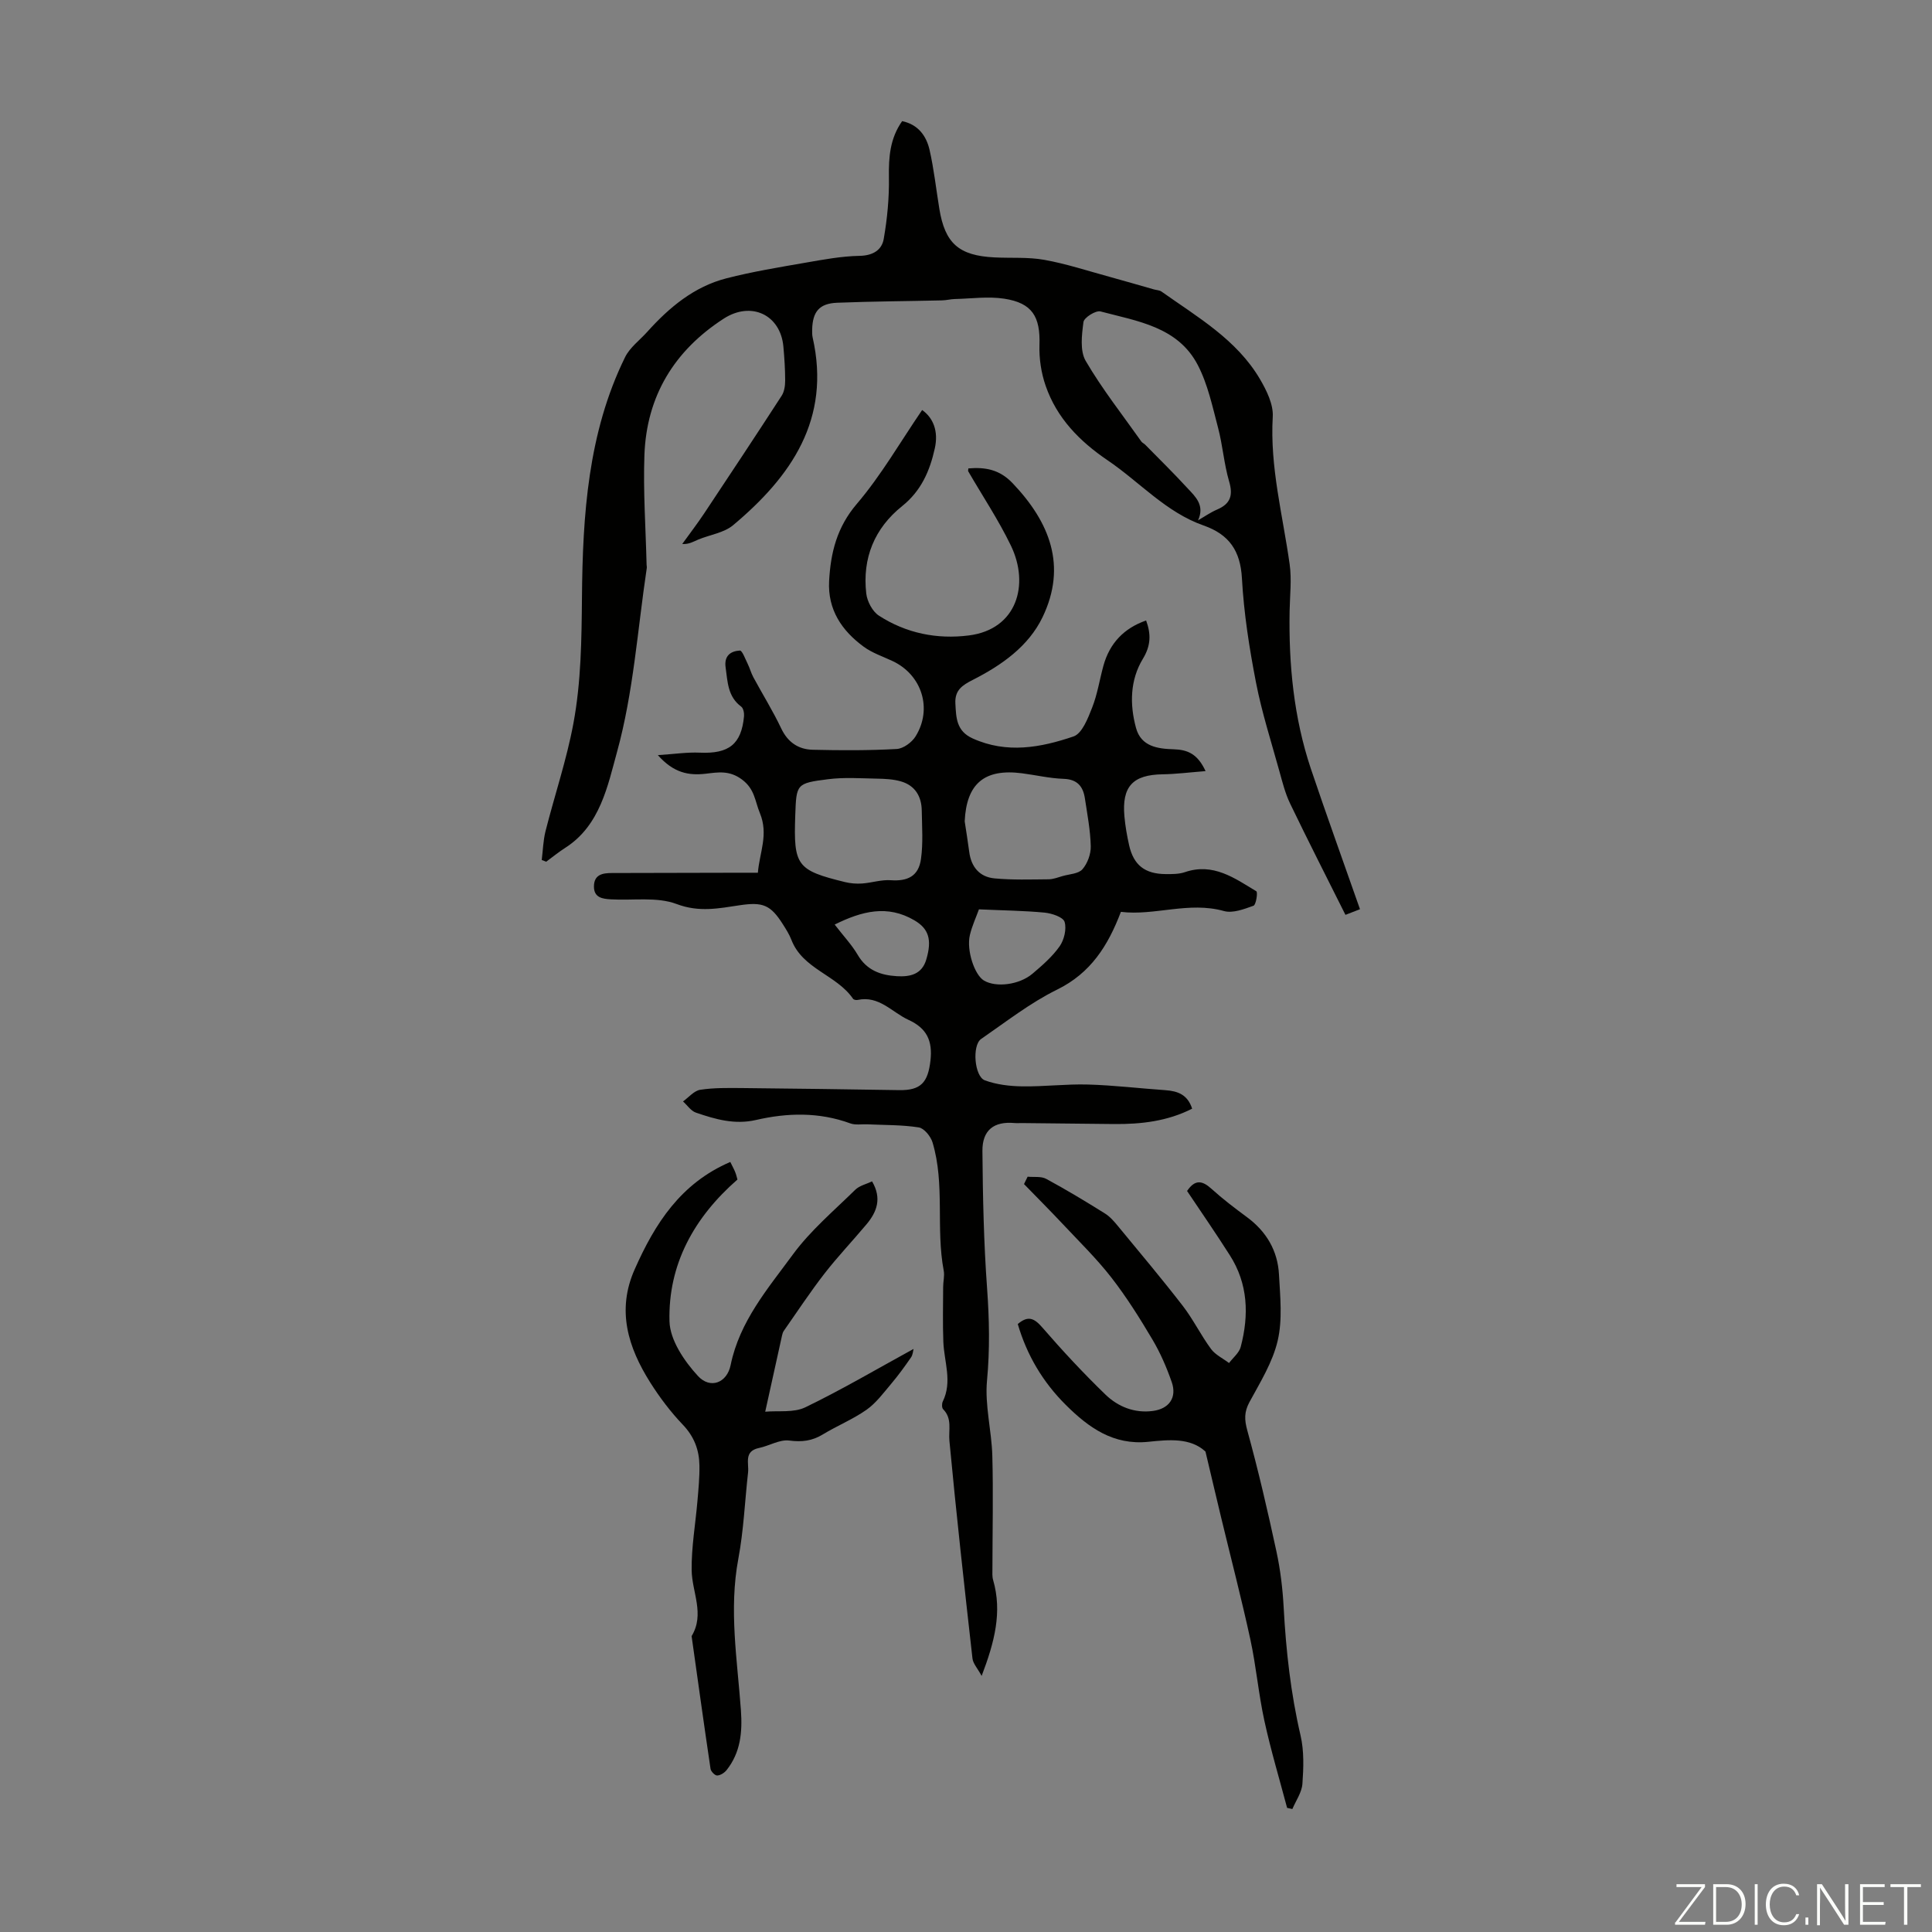 <svg enable-background="new 0 0 400 400" viewBox="0 0 400 400" xmlns="http://www.w3.org/2000/svg"><rect x="0" y="0" width="400" height="400" fill="#808080" stroke="none"/><g fill="#fbfcfa"><path d="m346.9 398 5.4-7.3h-5.2v-.6h5.9v.6l-5.4 7.2h5.5l-.1.6h-6.2v-.5z"/><path d="m354.7 390.1h2.8c2.3 0 3.9 1.6 3.9 4.1s-1.6 4.3-3.9 4.3h-2.8zm.6 7.8h2c2.2 0 3.3-1.6 3.3-3.6 0-1.8-1-3.6-3.3-3.6h-2z"/><path d="m363.9 390.1v8.4h-.6v-8.4z"/><path d="m372.5 396.3c-.4 1.3-1.4 2.3-3.2 2.3-2.4 0-3.7-1.9-3.7-4.3 0-2.3 1.2-4.3 3.7-4.3 1.8 0 2.9 1 3.2 2.4h-.6c-.4-1.1-1.1-1.8-2.5-1.8-2.1 0-3 1.9-3 3.7s.9 3.7 3 3.7c1.4 0 2.1-.7 2.5-1.7z"/><path d="m373.8 398.5v-1.5h.6v1.5z"/><path d="m376.2 398.5v-8.4h1c1.3 2 4.4 6.7 4.9 7.6-.1-1.2-.1-2.4-.1-3.8v-3.8h.7v8.4h-.9c-1.2-1.9-4.4-6.8-5-7.7.1 1.1 0 2.3 0 3.9v3.9h-.6z"/><path d="m390 394.4h-4.3v3.5h4.7l-.1.6h-5.2v-8.4h5.1v.6h-4.5v3.1h4.3z"/><path d="m394.2 390.7h-2.8v-.6h6.3v.6h-2.8v7.8h-.7z"/></g><path d="m203.24 346.98c-.86-1.59-1.78-2.55-1.9-3.61-1.69-14.99-3.36-29.99-4.77-45.01-.22-2.29.63-4.63-1.3-6.59-.29-.29-.29-1.16-.08-1.6 2.02-4.12.28-8.23.12-12.35-.15-3.79-.05-7.59-.04-11.38 0-1.12.32-2.28.12-3.35-1.67-8.79.29-17.9-2.32-26.57-.38-1.25-1.74-2.93-2.85-3.1-3.48-.55-7.06-.47-10.6-.64-1.2-.06-2.51.2-3.59-.2-6.45-2.36-13.01-2.2-19.51-.7-4.44 1.02-8.42-.15-12.43-1.52-1.04-.35-1.79-1.53-2.68-2.32 1.18-.84 2.28-2.21 3.56-2.41 2.83-.44 5.76-.38 8.65-.36 10.85.1 21.7.26 32.55.43 4.51.07 5.95-1.61 6.47-6.1.47-4.11-.75-6.71-4.53-8.44-3.45-1.58-6.11-5.1-10.57-4.13-.29.06-.79-.04-.93-.25-3.4-4.96-10.42-6.12-12.76-12.2-.44-1.14-1.11-2.19-1.77-3.23-2.54-4.01-4.15-4.64-8.92-3.93-4.34.65-8.41 1.51-13.07-.25-4.08-1.54-9.04-.7-13.61-.97-1.71-.1-3.52-.32-3.51-2.67.01-2.48 1.81-2.78 3.72-2.78 8.95-.03 17.89-.04 26.84-.06h3.38c.34-4.19 2.25-7.92.41-12.36-1.03-2.5-1.04-4.95-3.69-6.93-2.61-1.95-4.95-1.51-7.51-1.21-3.53.41-6.64-.15-9.92-3.85 3.43-.22 6.07-.63 8.69-.51 6 .27 8.61-1.73 9.15-7.53.06-.66-.13-1.67-.58-2-2.8-2.07-2.81-5.14-3.23-8.13-.34-2.41 1.05-3.37 2.95-3.48.49-.03 1.13 1.77 1.63 2.77.44.89.69 1.88 1.16 2.75 1.91 3.54 4.05 6.97 5.77 10.6 1.37 2.89 3.58 4.35 6.53 4.42 5.79.14 11.6.16 17.39-.16 1.37-.08 3.13-1.37 3.9-2.61 3.55-5.72 1.3-12.73-4.73-15.58-2.02-.95-4.22-1.68-5.99-2.97-4.55-3.33-7.5-7.68-7.18-13.63.32-5.87 1.61-11.12 5.73-15.95 5.08-5.96 9.04-12.88 13.53-19.44 2.28 1.61 3.42 4.36 2.62 7.95-1.04 4.69-2.83 8.8-6.77 11.95-5.73 4.59-8.26 10.79-7.42 18.09.19 1.64 1.29 3.73 2.63 4.59 5.63 3.64 12.01 4.93 18.62 4.09 9.94-1.26 12.6-10.51 8.7-18.59-2.57-5.32-5.88-10.28-8.85-15.41-.04-.08.01-.21.04-.58 3.48-.29 6.43.2 9.15 3.05 7.71 8.09 11.3 17.13 6.22 27.73-2.91 6.06-8.49 9.97-14.43 12.99-2.2 1.12-3.77 2.13-3.63 4.89.16 2.98.2 5.71 3.57 7.24 7.08 3.21 14.11 1.9 20.9-.41 1.77-.61 2.97-3.74 3.84-5.95 1.1-2.78 1.55-5.82 2.35-8.72 1.29-4.63 4.23-7.73 8.83-9.34 1.04 2.84.99 5.21-.67 7.94-2.66 4.39-2.75 9.42-1.42 14.31 1.05 3.88 4.53 4.32 7.8 4.42 2.84.09 4.93.91 6.6 4.52-3.34.26-6.12.62-8.9.66-6.17.1-8.46 2.52-7.9 8.73.18 2 .53 3.99.97 5.95.93 4.12 3.26 5.95 7.56 5.98 1.33.01 2.76.02 3.99-.4 5.84-2 10.28 1.23 14.79 3.96.33.2-.06 2.8-.58 2.99-1.95.7-4.3 1.61-6.13 1.1-7.28-2.04-14.36 1.03-21.33.17-2.67 7.01-6.23 12.67-13.21 16.1-5.57 2.74-10.58 6.67-15.73 10.22-1.9 1.31-1.4 7.75.77 8.56 2.41.89 5.13 1.21 7.73 1.25 4.54.07 9.09-.51 13.62-.38 5.35.15 10.69.8 16.04 1.17 2.52.18 4.59.9 5.53 3.83-5.11 2.6-10.56 3.23-16.15 3.18-6.33-.06-12.67-.14-19-.2-.56-.01-1.12.04-1.68-.01-4.19-.37-6.63 1.45-6.59 5.81.08 9.5.28 19.02.97 28.49.46 6.37.58 12.62-.02 19.02-.48 5.11.96 10.38 1.1 15.58.21 7.8.03 15.61.02 23.41 0 .78-.07 1.6.15 2.32 1.9 6.59.31 12.78-2.38 19.84zm-38.59-178.19c-.37 10.45.3 11.38 10.28 13.83 1.14.28 2.38.38 3.55.3 1.99-.14 3.99-.82 5.94-.68 3.52.25 5.77-.85 6.26-4.41.46-3.28.21-6.66.16-9.99-.04-2.96-1.38-5.21-4.31-6.06-1.58-.46-3.3-.54-4.96-.57-3.38-.06-6.8-.31-10.13.12-6.59.83-6.56 1-6.79 7.46zm35.08 1.26c.31 2.09.66 4.17.93 6.26.39 3.16 2.14 5.26 5.24 5.55 3.7.35 7.46.22 11.19.19.97-.01 1.95-.39 2.9-.67 1.42-.41 3.28-.46 4.11-1.4 1.05-1.2 1.77-3.16 1.73-4.77-.08-3.32-.72-6.64-1.22-9.95-.38-2.46-1.58-3.92-4.41-4.01-2.88-.1-5.74-.78-8.61-1.15-7.8-1.01-11.5 2.16-11.86 9.95zm2.95 18.22c-.56 1.56-1.41 3.38-1.87 5.29-.76 3.15.95 8.3 2.92 9.46 2.5 1.47 7.29.9 10.04-1.43 2.03-1.72 4.1-3.52 5.61-5.66.94-1.34 1.48-3.59 1.03-5.07-.31-.99-2.63-1.76-4.12-1.91-4.29-.41-8.61-.45-13.61-.68zm-29.87 3.15c1.83 2.38 3.55 4.19 4.78 6.29 1.87 3.19 4.75 4.2 8.1 4.4 2.72.16 5.18-.36 6.09-3.46 1.22-4.12.49-6.38-2.47-8.11-5.56-3.26-10.82-1.93-16.5.88z" fill="#010100"/><path d="m281.57 188.24c-1.35.53-2.25.88-3.01 1.17-3.89-7.78-7.76-15.37-11.46-23.05-1-2.08-1.58-4.39-2.2-6.63-1.69-6.12-3.65-12.2-4.86-18.42-1.38-7.11-2.51-14.32-2.91-21.54-.31-5.75-2.66-9.12-7.93-10.97-7.8-2.73-13.25-9.01-19.88-13.5-5.8-3.93-10.52-8.74-12.83-15.43-.92-2.65-1.37-5.62-1.28-8.42.2-5.87-1.47-8.72-7.3-9.61-3.32-.51-6.8-.01-10.21.07-.88.02-1.76.26-2.65.28-7.24.17-14.49.2-21.73.49-3.68.15-5.07 1.83-5.17 5.52-.01.56-.02 1.13.1 1.67 3.83 16.9-4.41 28.76-16.46 38.86-1.91 1.6-4.82 1.98-7.24 2.99-.97.4-1.86.99-3.3.91 1.52-2.12 3.12-4.19 4.56-6.36 5.38-8.09 10.74-16.18 16.02-24.33.56-.86.73-2.1.73-3.16 0-2.35-.16-4.7-.37-7.04-.61-6.58-6.66-9.44-12.35-5.77-10.24 6.62-15.98 16.04-16.42 28.24-.27 7.55.27 15.14.45 22.71.01.22.07.45.04.67-1.91 12.74-2.76 25.76-6.16 38.09-1.91 6.92-3.48 15.22-10.69 19.83-1.38.88-2.66 1.93-3.98 2.9-.31-.12-.61-.24-.92-.36.25-1.99.3-4.02.78-5.95 1.89-7.46 4.38-14.8 5.78-22.34 1.6-8.62 1.69-17.35 1.77-26.21.15-16.83 1.23-33.97 8.93-49.61.99-2.01 3.03-3.5 4.59-5.24 4.55-5.06 9.69-9.36 16.4-11.08 5.37-1.38 10.87-2.28 16.34-3.23 3.72-.65 7.48-1.35 11.23-1.42 2.75-.05 4.58-1.21 4.98-3.47.74-4.22 1.15-8.55 1.08-12.83-.06-4.14.21-8 2.74-11.59 3.3.69 5 3.03 5.67 5.93.92 4.02 1.36 8.14 2.03 12.22 1.17 7.15 4.03 9.69 11.38 10.06 3.46.18 6.99-.1 10.37.51 4.56.82 9 2.29 13.48 3.51 3.07.84 6.13 1.74 9.2 2.61.53.15 1.15.15 1.57.45 7.46 5.29 15.56 9.93 20.38 18.12 1.37 2.34 2.8 5.23 2.65 7.78-.61 10.44 2.08 20.41 3.5 30.57.44 3.15.05 6.43-.01 9.64-.2 11.11.86 22.07 4.39 32.65 3.24 9.63 6.7 19.17 10.18 29.11zm-33.53-80.51c1.32-.76 2.58-1.65 3.96-2.24 2.77-1.19 3.33-2.94 2.47-5.84-1.06-3.62-1.32-7.46-2.29-11.11-1.16-4.39-2.12-8.99-4.19-12.96-4.12-7.94-12.53-9.08-20.14-11.1-.98-.26-3.41 1.27-3.53 2.19-.35 2.66-.76 5.95.46 8.05 3.4 5.82 7.62 11.17 11.53 16.7.19.26.54.4.78.64 2.96 3.01 5.97 5.96 8.82 9.07 1.61 1.71 3.56 3.51 2.13 6.6z" fill="#010100"/><path d="m245.77 246.58c1.67-2.48 3.19-2.14 5.05-.45 2.32 2.1 4.82 4 7.34 5.86 4.04 2.98 6.38 6.96 6.64 11.9.25 4.56.75 9.33-.27 13.69-1.04 4.46-3.62 8.61-5.85 12.72-1.1 2.05-1.05 3.62-.44 5.86 2.28 8.27 4.22 16.65 6.03 25.04.82 3.8 1.29 7.72 1.5 11.6.48 8.94 1.46 17.78 3.5 26.53.74 3.2.62 6.69.38 10-.13 1.78-1.35 3.48-2.08 5.21-.36-.08-.73-.16-1.09-.24-1.59-6-3.38-11.96-4.7-18.02-1.22-5.57-1.7-11.29-2.91-16.86-1.84-8.47-4.03-16.86-6.06-25.29-1.07-4.43-2.1-8.86-3.23-13.6-3.13-2.89-7.53-2.47-11.84-2.02-7.22.74-12.32-2.91-17.08-7.64-4.78-4.76-8.06-10.32-9.94-16.74 2.13-1.82 3.41-1.22 5.08.71 4.16 4.8 8.5 9.47 13.07 13.89 2.62 2.53 6.03 3.9 9.84 3.39 3.36-.45 4.99-2.79 3.89-5.96-1.06-3.04-2.36-6.06-4-8.82-2.62-4.42-5.37-8.81-8.52-12.86-3.06-3.93-6.66-7.44-10.07-11.08-2.62-2.79-5.33-5.5-8-8.25.25-.51.5-1.02.75-1.53 1.29.13 2.79-.12 3.84.45 4.13 2.23 8.15 4.66 12.14 7.15 1.1.68 2 1.75 2.83 2.76 4.47 5.42 9 10.81 13.3 16.37 2.17 2.81 3.75 6.08 5.86 8.94.9 1.22 2.47 1.95 3.73 2.91.83-1.11 2.1-2.11 2.42-3.35 1.73-6.59 1.53-13.07-2.28-19-2.88-4.53-5.93-8.94-8.83-13.27z" fill="#010100"/><path d="m151.2 240.57c.56 1.14.83 1.62 1.03 2.14.2.5.32 1.03.45 1.5-8.98 7.85-14.37 17.56-14.07 29.35.1 3.88 3.06 8.25 5.89 11.32 2.53 2.76 6.01 1.47 6.77-2.26 1.86-9.07 7.71-15.83 12.87-22.87 3.64-4.97 8.5-9.07 12.94-13.43.88-.86 2.31-1.17 3.47-1.73 2.07 3.52 1 6.32-1.14 8.88-2.87 3.43-5.97 6.68-8.71 10.21-2.97 3.83-5.64 7.89-8.42 11.86-.19.26-.29.61-.36.93-1.11 4.97-2.2 9.94-3.49 15.81 2.69-.25 5.9.25 8.3-.91 7.59-3.67 14.89-7.97 22.41-12.09-.1.37-.13 1.19-.52 1.75-1.29 1.87-2.63 3.72-4.1 5.46-1.6 1.89-3.13 3.99-5.12 5.39-2.82 1.98-6.08 3.3-9.04 5.1-2.22 1.35-4.33 1.61-6.95 1.27-1.99-.26-4.15 1.1-6.27 1.54-3.19.67-2.05 3.16-2.26 5.06-.67 5.95-.91 11.98-2.01 17.84-1.99 10.55-.22 20.96.53 31.41.32 4.54-.07 8.71-2.95 12.36-.45.57-1.28 1.11-1.96 1.14-.46.02-1.3-.83-1.38-1.38-1.36-9.15-2.63-18.31-3.92-27.48 2.77-4.57.07-9.1.01-13.65-.06-4.77.79-9.55 1.2-14.34.21-2.44.45-4.9.41-7.34-.05-3.21-1.08-5.97-3.43-8.43-2.53-2.65-4.79-5.64-6.75-8.74-4.59-7.28-7.01-14.95-3.22-23.45 4.18-9.44 9.5-17.8 19.79-22.22z" fill="#010100"/></svg>
